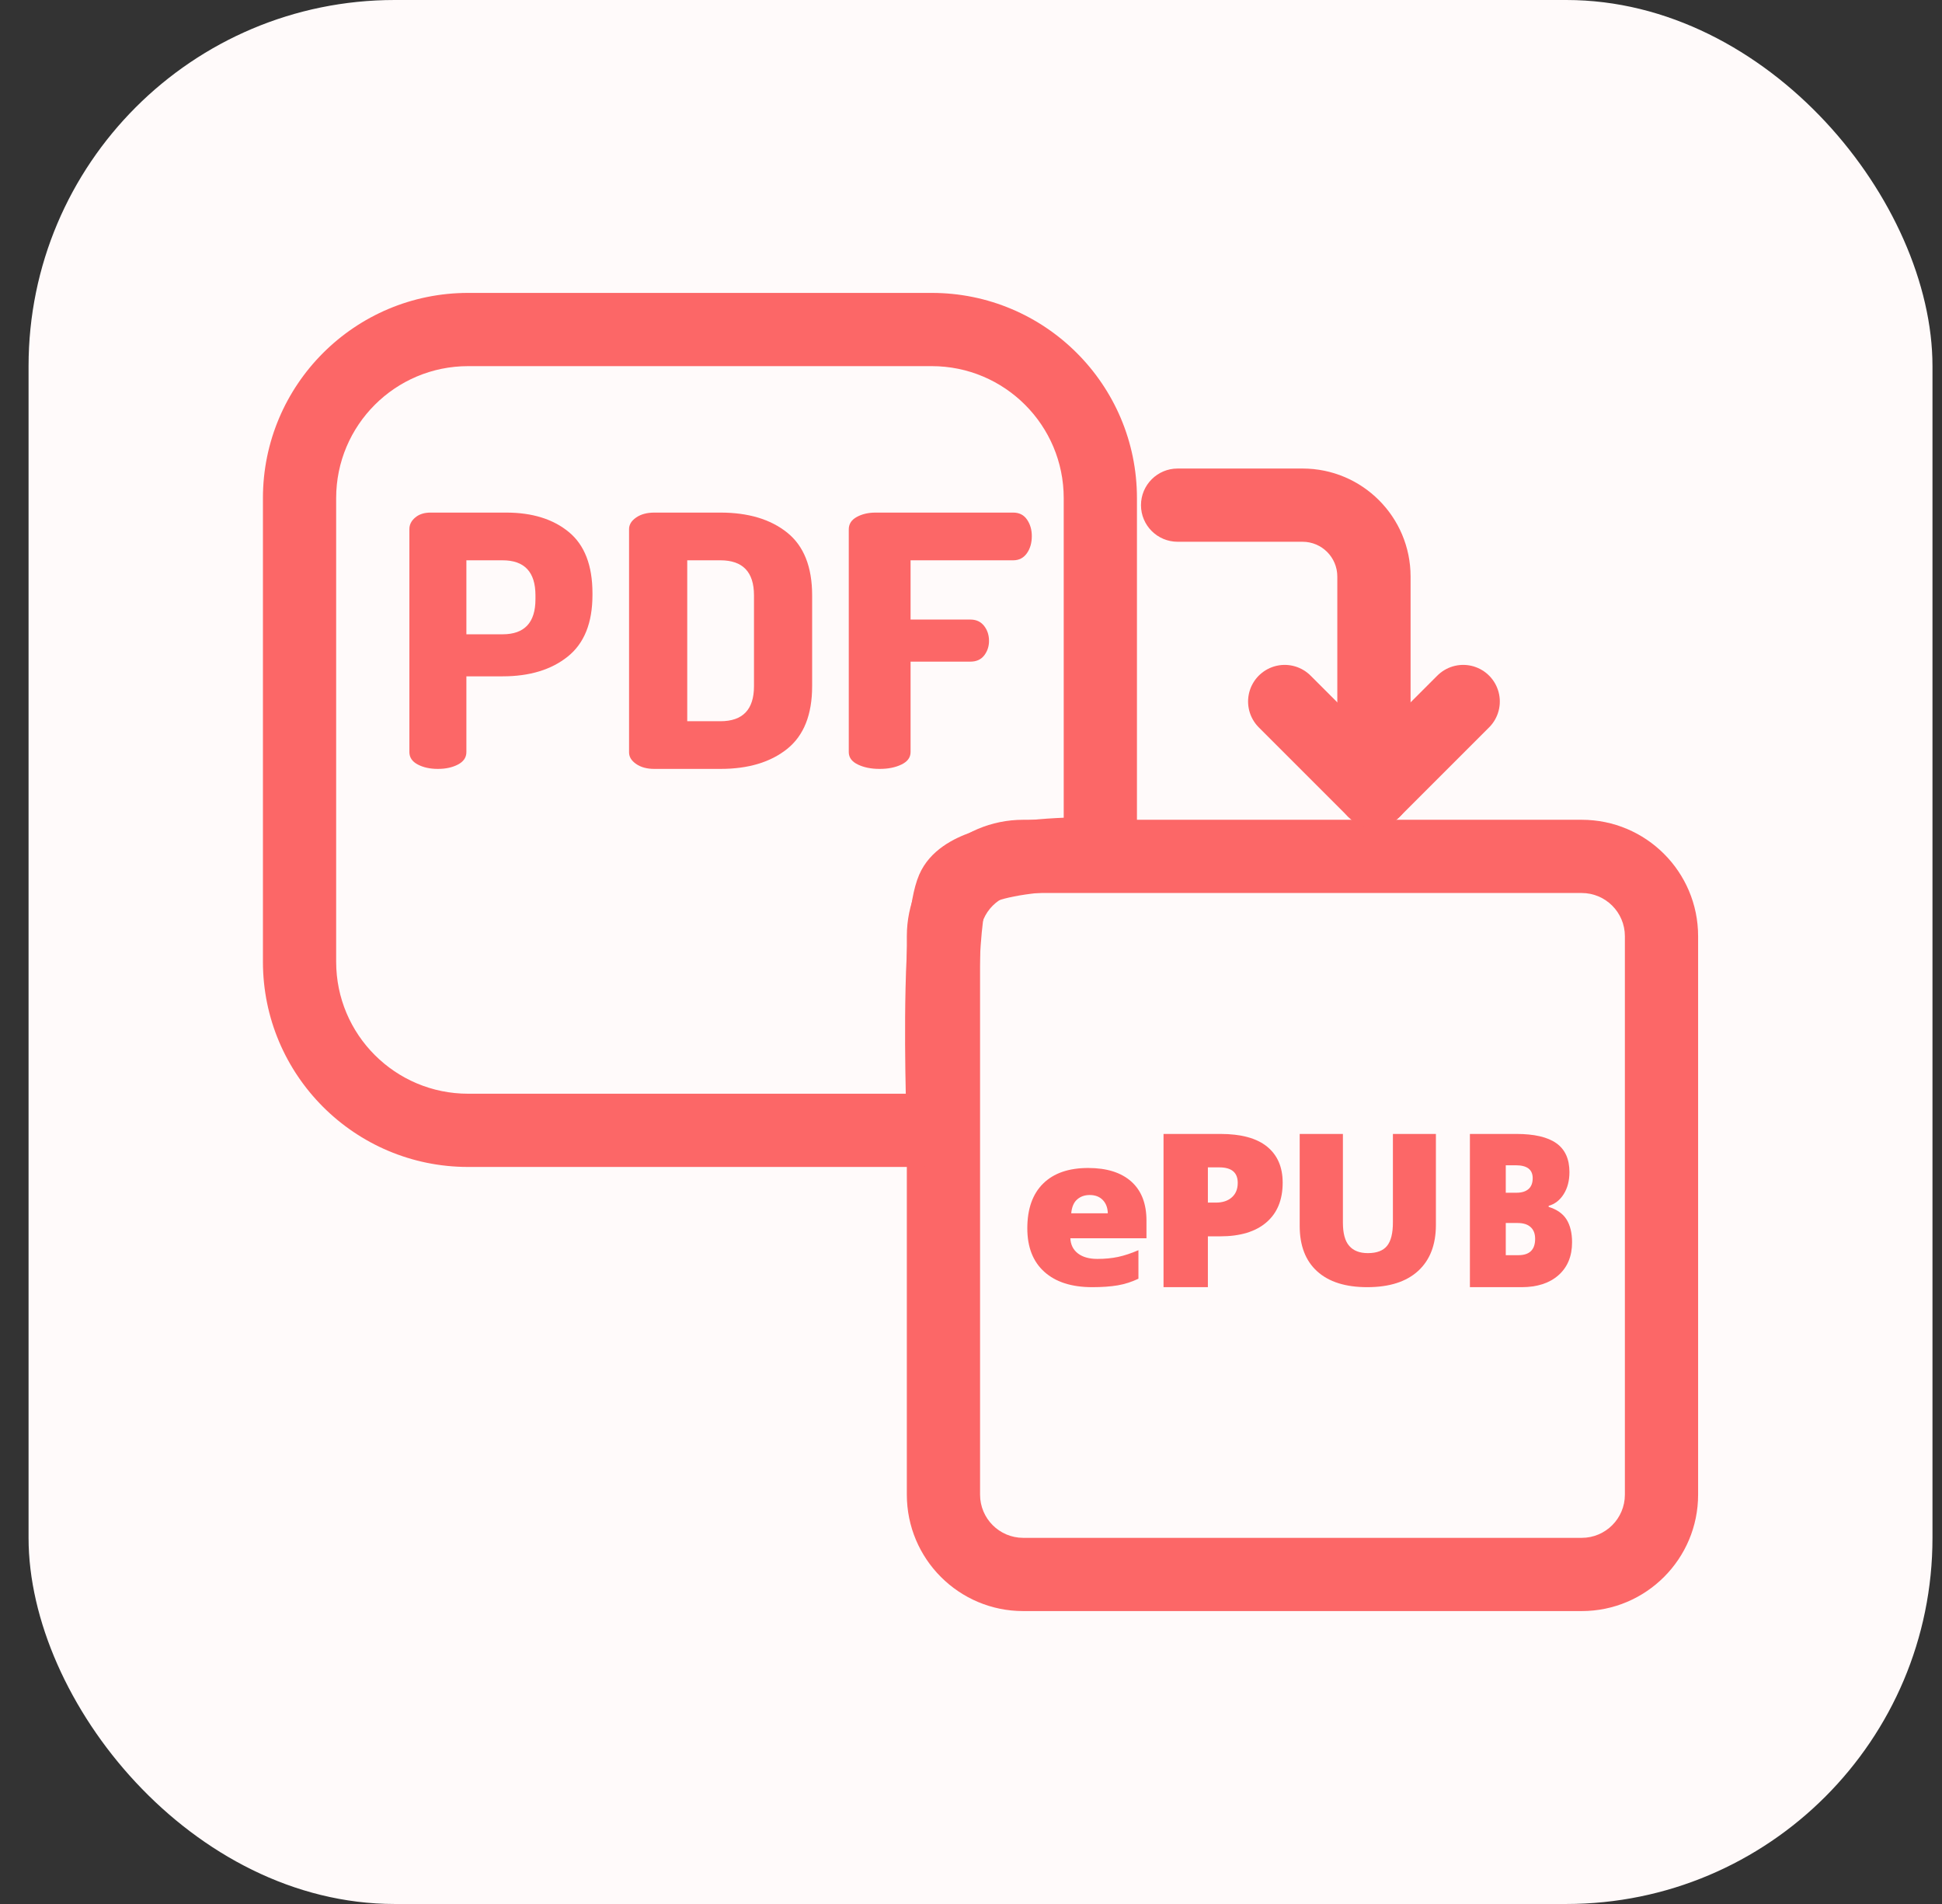 <svg width="51" height="50" viewBox="0 0 51 50" fill="none" xmlns="http://www.w3.org/2000/svg">
<rect x="0" y="0" width="51" height="50" fill="#333333" stroke="none"/>
<rect x="0.75" width="50" height="50" rx="9.615" fill="#FFFAFA"/>
<path d="M28.578 30.672C28.065 30.672 27.67 30.809 27.394 31.082C27.117 31.355 26.979 31.746 26.979 32.257C26.979 32.751 27.128 33.132 27.427 33.4C27.725 33.668 28.144 33.802 28.684 33.802C28.943 33.802 29.166 33.786 29.353 33.754C29.54 33.722 29.721 33.664 29.897 33.58V32.831C29.704 32.914 29.525 32.973 29.361 33.008C29.195 33.043 29.015 33.06 28.818 33.06C28.603 33.06 28.433 33.012 28.308 32.916C28.183 32.82 28.117 32.687 28.109 32.518H30.108V32.054C30.108 31.608 29.976 31.266 29.709 31.028C29.443 30.791 29.066 30.672 28.578 30.672ZM28.132 31.862C28.147 31.697 28.199 31.575 28.288 31.498C28.377 31.42 28.486 31.382 28.618 31.382C28.761 31.382 28.875 31.425 28.96 31.512C29.045 31.6 29.089 31.716 29.093 31.862H28.132Z" fill="#FC6767"/>
<path d="M40.67 31.694V31.666C40.834 31.62 40.966 31.517 41.066 31.358C41.166 31.198 41.216 31.006 41.216 30.78C41.216 30.437 41.101 30.184 40.872 30.022C40.642 29.859 40.291 29.778 39.818 29.778H38.602V33.802H39.958C40.368 33.802 40.691 33.697 40.929 33.487C41.166 33.276 41.285 32.989 41.285 32.624C41.285 32.378 41.236 32.178 41.14 32.024C41.043 31.87 40.886 31.76 40.67 31.694ZM39.544 30.601H39.808C40.103 30.601 40.251 30.714 40.251 30.94C40.251 31.066 40.214 31.162 40.14 31.226C40.066 31.29 39.962 31.322 39.827 31.322H39.544V30.601ZM39.875 32.962H39.544V32.117H39.856C40.005 32.117 40.119 32.153 40.197 32.225C40.276 32.296 40.315 32.399 40.315 32.533C40.315 32.819 40.168 32.962 39.875 32.962Z" fill="#FC6767"/>
<path d="M36.58 32.102C36.58 32.388 36.528 32.594 36.424 32.72C36.32 32.846 36.153 32.908 35.922 32.908C35.706 32.908 35.544 32.845 35.433 32.718C35.322 32.592 35.267 32.388 35.267 32.108V29.778H34.132V32.192C34.132 32.711 34.285 33.109 34.591 33.386C34.897 33.663 35.335 33.802 35.905 33.802C36.488 33.802 36.934 33.659 37.244 33.374C37.554 33.089 37.709 32.687 37.709 32.167V29.778H36.58V32.102Z" fill="#FC6767"/>
<path d="M33.275 30.111C33.002 29.889 32.593 29.778 32.048 29.778H30.556V33.802H31.721V32.467H32.048C32.571 32.467 32.975 32.344 33.259 32.099C33.543 31.855 33.685 31.507 33.685 31.058C33.685 30.649 33.548 30.333 33.275 30.111ZM32.35 31.443C32.247 31.535 32.108 31.581 31.933 31.581H31.721V30.656H32.022C32.344 30.656 32.505 30.792 32.505 31.063C32.505 31.225 32.454 31.351 32.35 31.443Z" fill="#FC6767"/>
<path fill-rule="evenodd" clip-rule="evenodd" d="M23.815 24.585C23.815 22.896 25.183 21.528 26.872 21.528H41.538C43.226 21.528 44.595 22.896 44.595 24.585V39.251C44.595 40.939 43.226 42.308 41.538 42.308H26.872C25.183 42.308 23.815 40.939 23.815 39.251V24.585ZM26.872 23.451C26.246 23.451 25.738 23.959 25.738 24.585V39.251C25.738 39.877 26.246 40.385 26.872 40.385H41.538C42.164 40.385 42.672 39.877 42.672 39.251V24.585C42.672 23.959 42.164 23.451 41.538 23.451H26.872Z" fill="#FC6767"/>
<path fill-rule="evenodd" clip-rule="evenodd" d="M6.905 13.081C6.905 10.105 9.318 7.692 12.294 7.692H24.469C27.445 7.692 29.858 10.105 29.858 13.081V23.424L28.863 23.388L28.857 23.388L28.833 23.387C28.812 23.387 28.778 23.386 28.735 23.385C28.648 23.384 28.522 23.383 28.369 23.386C28.06 23.39 27.65 23.406 27.234 23.452C26.809 23.498 26.422 23.571 26.139 23.671C25.996 23.721 25.922 23.763 25.889 23.785C25.889 23.785 25.889 23.785 25.889 23.785C25.878 23.825 25.866 23.879 25.853 23.948C25.827 24.088 25.803 24.267 25.783 24.481C25.741 24.91 25.716 25.438 25.703 26C25.677 27.122 25.699 28.324 25.718 29.034C25.742 29.914 25.036 30.645 24.151 30.645H12.294C9.318 30.645 6.905 28.233 6.905 25.256V13.081ZM27.935 21.474V13.081C27.935 11.167 26.383 9.615 24.469 9.615H12.294C10.38 9.615 8.828 11.167 8.828 13.081V25.256C8.828 27.171 10.38 28.722 12.294 28.722H23.787C23.771 27.989 23.758 26.947 23.781 25.955C23.794 25.372 23.821 24.792 23.868 24.297C23.912 23.844 23.984 23.331 24.14 22.969C24.423 22.315 25.068 22.01 25.499 21.858C25.984 21.686 26.538 21.594 27.025 21.54C27.347 21.505 27.66 21.485 27.935 21.474Z" fill="#FC6767"/>
<path d="M33.738 18.422L36.082 20.766L38.426 18.422" stroke="#FC6767" stroke-width="1.923" stroke-linecap="round" stroke-linejoin="round"/>
<path fill-rule="evenodd" clip-rule="evenodd" d="M29.964 13.266C29.964 12.735 30.395 12.304 30.926 12.304H34.207C35.774 12.304 37.044 13.574 37.044 15.141V20.766C37.044 21.297 36.613 21.727 36.082 21.727C35.551 21.727 35.12 21.297 35.12 20.766V15.141C35.12 14.636 34.712 14.227 34.207 14.227H30.926C30.395 14.227 29.964 13.797 29.964 13.266Z" fill="#FC6767"/>
<path d="M14.94 13.973C14.527 13.632 13.978 13.461 13.294 13.461H11.308C11.141 13.461 11.007 13.504 10.905 13.59C10.802 13.676 10.751 13.778 10.751 13.894V19.75C10.751 19.891 10.825 20 10.972 20.077C11.119 20.154 11.295 20.192 11.499 20.192C11.704 20.192 11.88 20.154 12.027 20.077C12.174 20 12.248 19.892 12.248 19.75V17.761H13.198C13.908 17.761 14.479 17.588 14.911 17.241C15.343 16.895 15.559 16.356 15.559 15.625V15.579C15.559 14.849 15.352 14.313 14.94 13.973ZM14.062 15.736C14.062 16.35 13.774 16.657 13.198 16.657H12.248V14.714H13.198C13.774 14.714 14.062 15.021 14.062 15.634L14.062 15.736Z" fill="#FC6767"/>
<path d="M20.672 13.986C20.235 13.636 19.651 13.461 18.919 13.461H17.186C16.991 13.461 16.831 13.504 16.707 13.59C16.582 13.676 16.52 13.778 16.52 13.894V19.759C16.52 19.876 16.582 19.977 16.707 20.063C16.831 20.149 16.991 20.192 17.186 20.192H18.919C19.65 20.192 20.235 20.017 20.672 19.667C21.109 19.317 21.328 18.768 21.328 18.019V15.634C21.328 14.886 21.109 14.336 20.672 13.986ZM19.801 18.019C19.801 18.633 19.507 18.94 18.919 18.94H18.048V14.714H18.919C19.507 14.714 19.801 15.021 19.801 15.635V18.019Z" fill="#FC6767"/>
<path d="M26.972 13.646C26.889 13.523 26.768 13.461 26.608 13.461H22.997C22.803 13.461 22.636 13.5 22.498 13.577C22.359 13.653 22.29 13.762 22.29 13.903V19.75C22.29 19.891 22.369 20 22.529 20.077C22.688 20.154 22.879 20.192 23.101 20.192C23.323 20.192 23.514 20.154 23.674 20.077C23.833 20 23.913 19.892 23.913 19.75V17.375H25.484C25.644 17.375 25.765 17.319 25.849 17.209C25.932 17.098 25.973 16.973 25.973 16.831C25.973 16.678 25.93 16.546 25.843 16.435C25.756 16.325 25.637 16.27 25.484 16.27H23.913V14.714H26.608C26.761 14.714 26.88 14.652 26.967 14.53C27.054 14.407 27.097 14.257 27.097 14.078C27.097 13.913 27.056 13.768 26.972 13.646Z" fill="#FC6767"/>
</svg>
